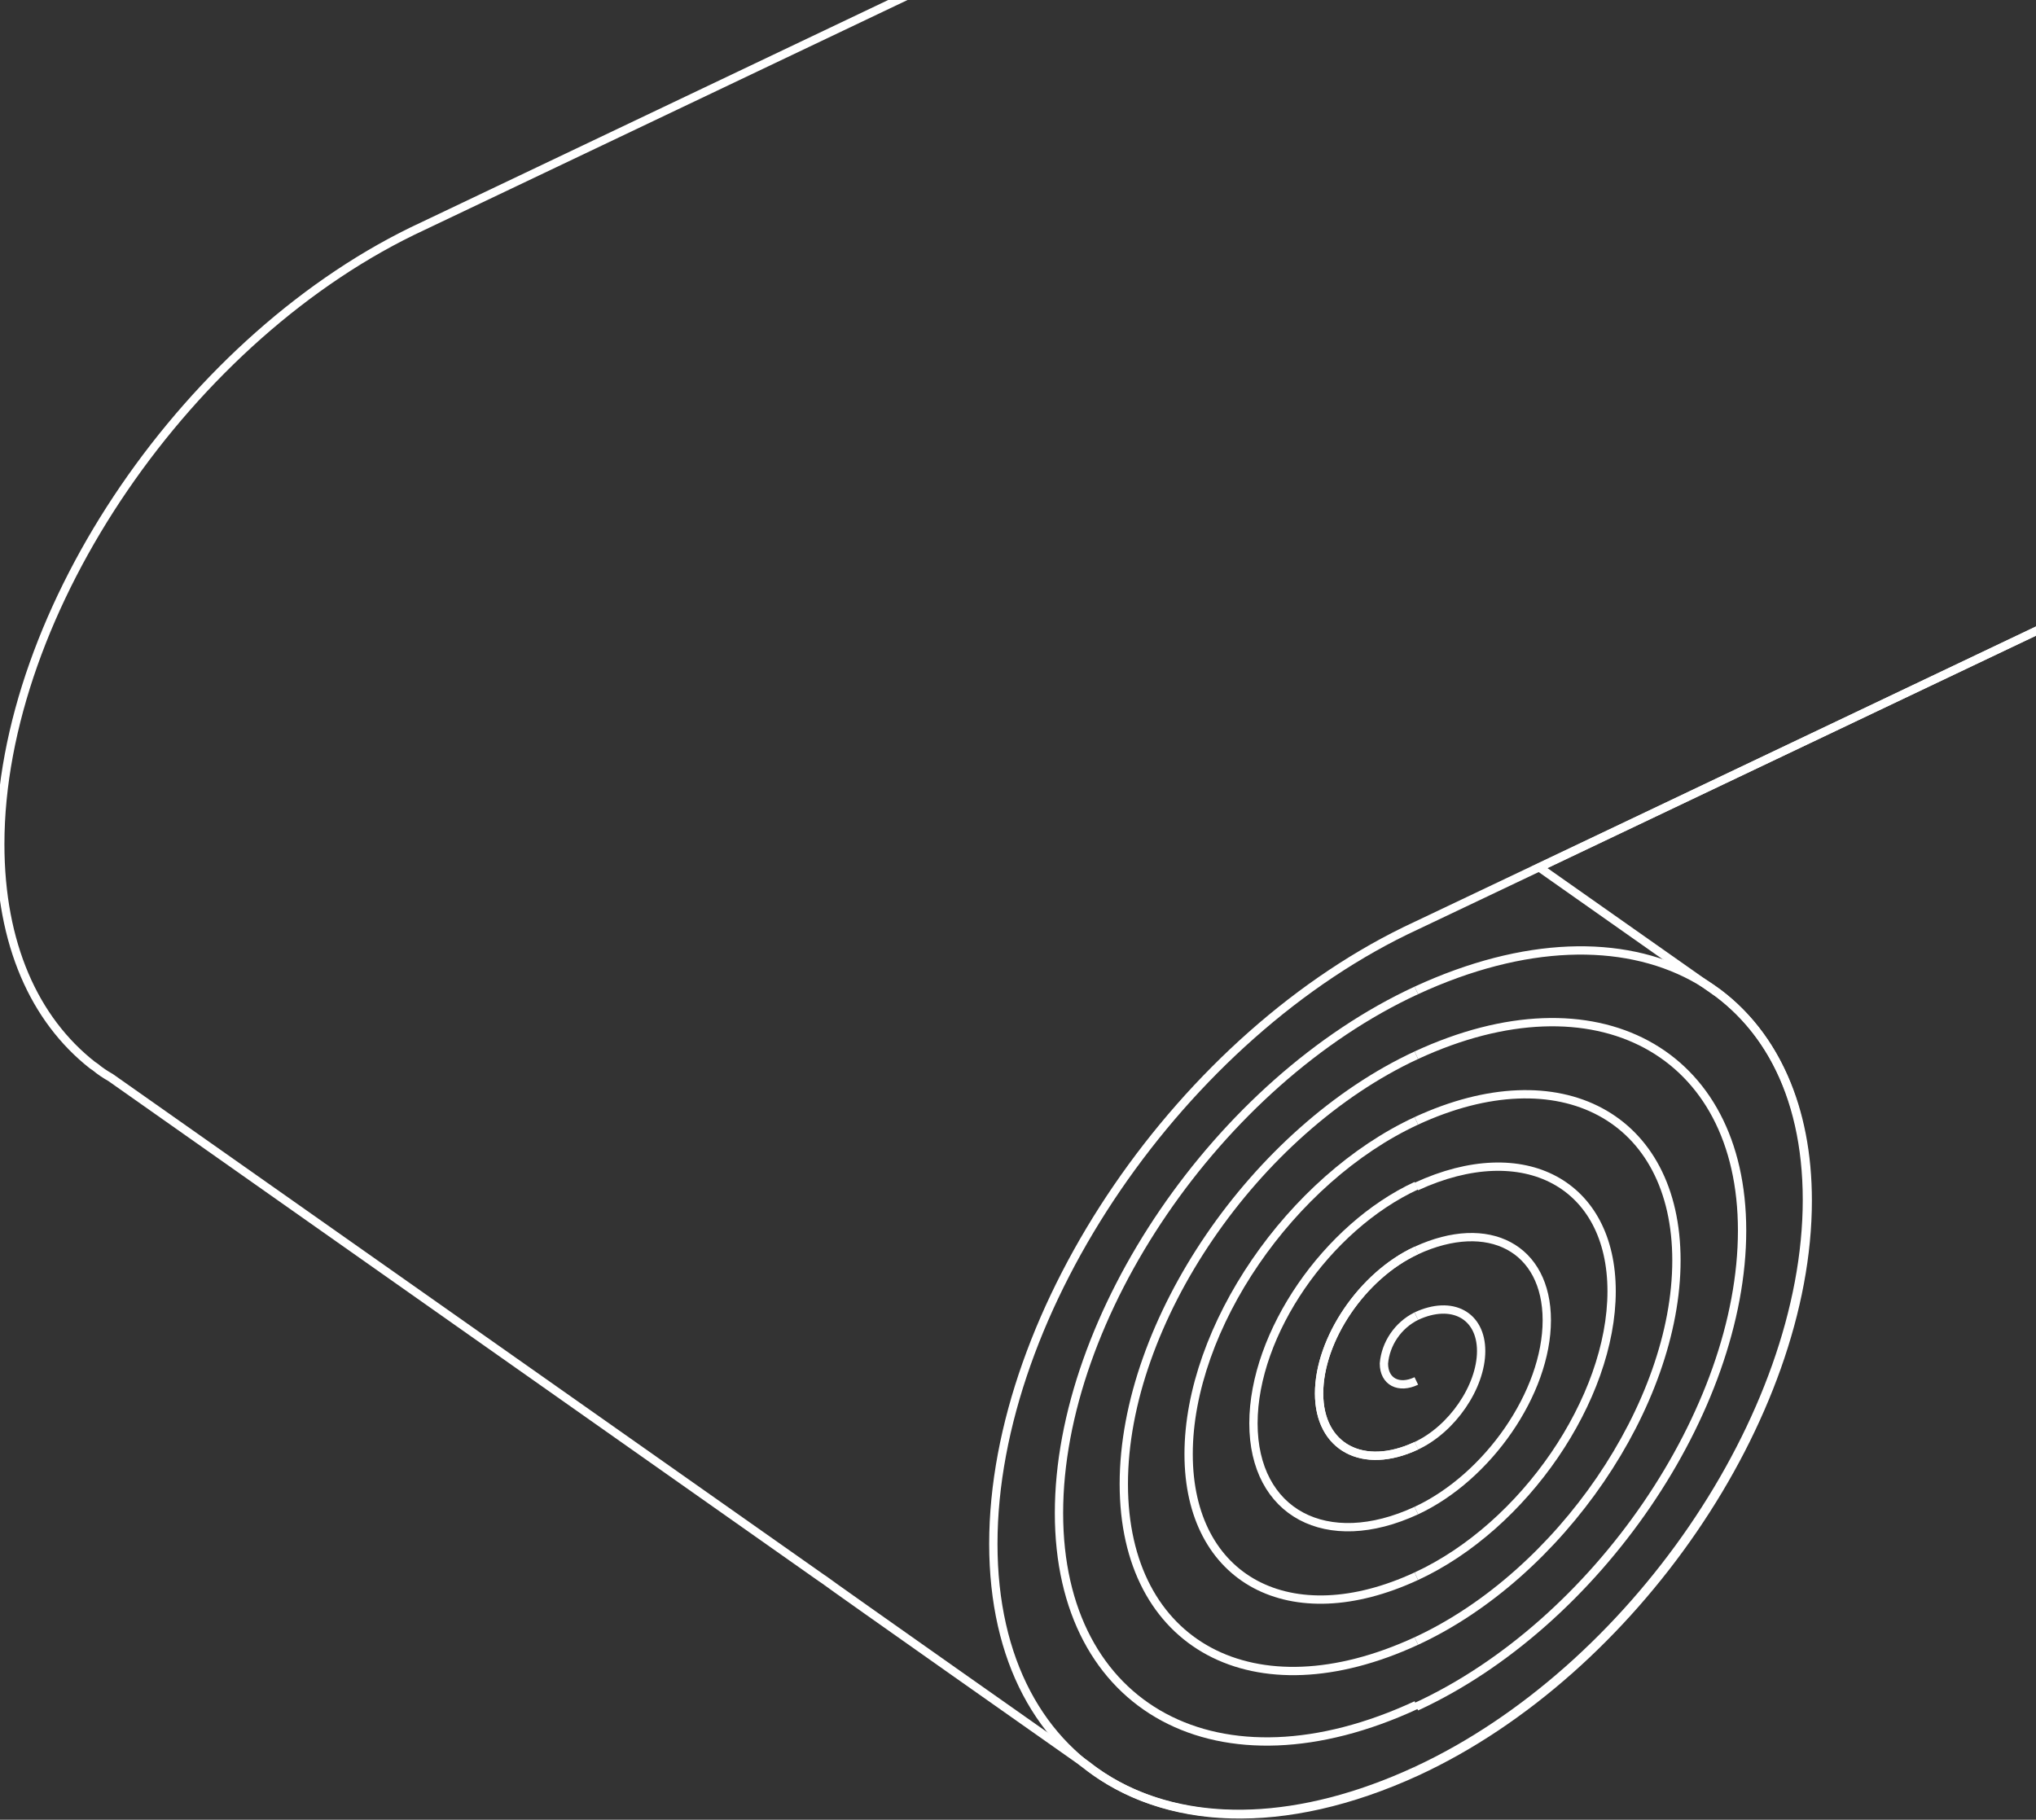 <?xml version="1.0" encoding="utf-8"?>
<!-- Generator: Adobe Illustrator 27.2.0, SVG Export Plug-In . SVG Version: 6.00 Build 0)  -->
<svg version="1.1" id="Ebene_1" xmlns="http://www.w3.org/2000/svg" xmlns:xlink="http://www.w3.org/1999/xlink" x="0px" y="0px"
	 viewBox="0 0 245 219" style="enable-background:new 0 0 245 219;" xml:space="preserve">
<rect x="0" y="0" width="245" height="219" fill="#333333" stroke="none"/>
<style type="text/css">
	.st0{fill:none;stroke:#FFFFFF;stroke-miterlimit:10;}
</style>
<g>
	<g id="Gruppe_maskieren_276" transform="translate(-14 -28.709)">
		<g id="Gruppe_1338" transform="translate(14.032 15.002)">
			<g>
				<g id="Gruppe_1312">
					<path id="Pfad_3763" class="st0" d="M348.4,40.4L228.8-43.8L50.9,40.9C22.8,53.9,0,87.2,0,115.3c0,12,4.1,21.1,11.1,26.6
						l0.3,0.2c0.6,0.5,1.2,0.9,1.9,1.3l85.5,60.2l0.3,0.2c0.6,0.5,31.6,22.3,31.6,22.3l0,0c9.3,7.4,23.7,8.2,39.8,0.8
						c25.9-12,47-42.7,47-68.7c0-11.3-4-19.8-10.7-24.9l0,0l-21.6-15.2L348.4,40.4z"/>
					<path id="Pfad_3764" class="st0" d="M170.4,172.1c-2.2,1.1-3.7,3.3-3.9,5.7c0,2.2,1.8,3.1,3.9,2.1"/>
					<path id="Pfad_3765" class="st0" d="M170.4,164.2c-6.5,3-11.7,10.7-11.7,17.2s5.3,9.3,11.7,6.3"/>
					<path id="Pfad_3766" class="st0" d="M170.4,164.2c-6.5,3-11.7,10.7-11.7,17.2s5.3,9.3,11.7,6.3"/>
					<path id="Pfad_3767" class="st0" d="M170.4,156.4c-10.8,5-19.6,17.8-19.6,28.6s8.8,15.5,19.6,10.5"/>
					<path id="Pfad_3768" class="st0" d="M170.4,148.6c-15.1,7-27.4,24.9-27.4,40.1s12.3,21.7,27.4,14.7"/>
					<path id="Pfad_3769" class="st0" d="M170.4,140.7c-19.4,9-35.2,32.1-35.2,51.6s15.7,27.9,35.2,18.9"/>
					<path id="Pfad_3770" class="st0" d="M170.4,132.9c-23.8,11-43,39.2-43,62.9s19.3,34.1,43,23.1"/>
					<path id="Pfad_3771" class="st0" d="M257.1,83.9l-86.7,41.2c-28.1,13-50.9,46.3-50.9,74.4s22.8,40.3,50.9,27.3"/>
					<path id="Pfad_3772" class="st0" d="M170.4,187.7c4.3-2,7.8-7.1,7.8-11.4s-3.5-6.2-7.8-4.2"/>
					<path id="Pfad_3773" class="st0" d="M170.4,195.5c8.6-4,15.7-14.2,15.7-22.9s-7-12.4-15.7-8.4"/>
					<path id="Pfad_3774" class="st0" d="M170.4,203.4c13-6,23.5-21.4,23.5-34.3s-10.5-18.6-23.5-12.6"/>
					<path id="Pfad_3775" class="st0" d="M170.4,211.2c17.3-8,31.3-28.5,31.3-45.8s-14-24.8-31.3-16.8"/>
					<path id="Pfad_3776" class="st0" d="M170.4,219.1c21.7-10,39.2-35.7,39.2-57.3s-17.6-31.1-39.2-21.1"/>
					<path id="Pfad_3777" class="st0" d="M170.4,226.8c25.9-12,47-42.7,47-68.7s-21-37.2-47-25.2"/>
				</g>
			</g>
		</g>
	</g>
</g>
</svg>

